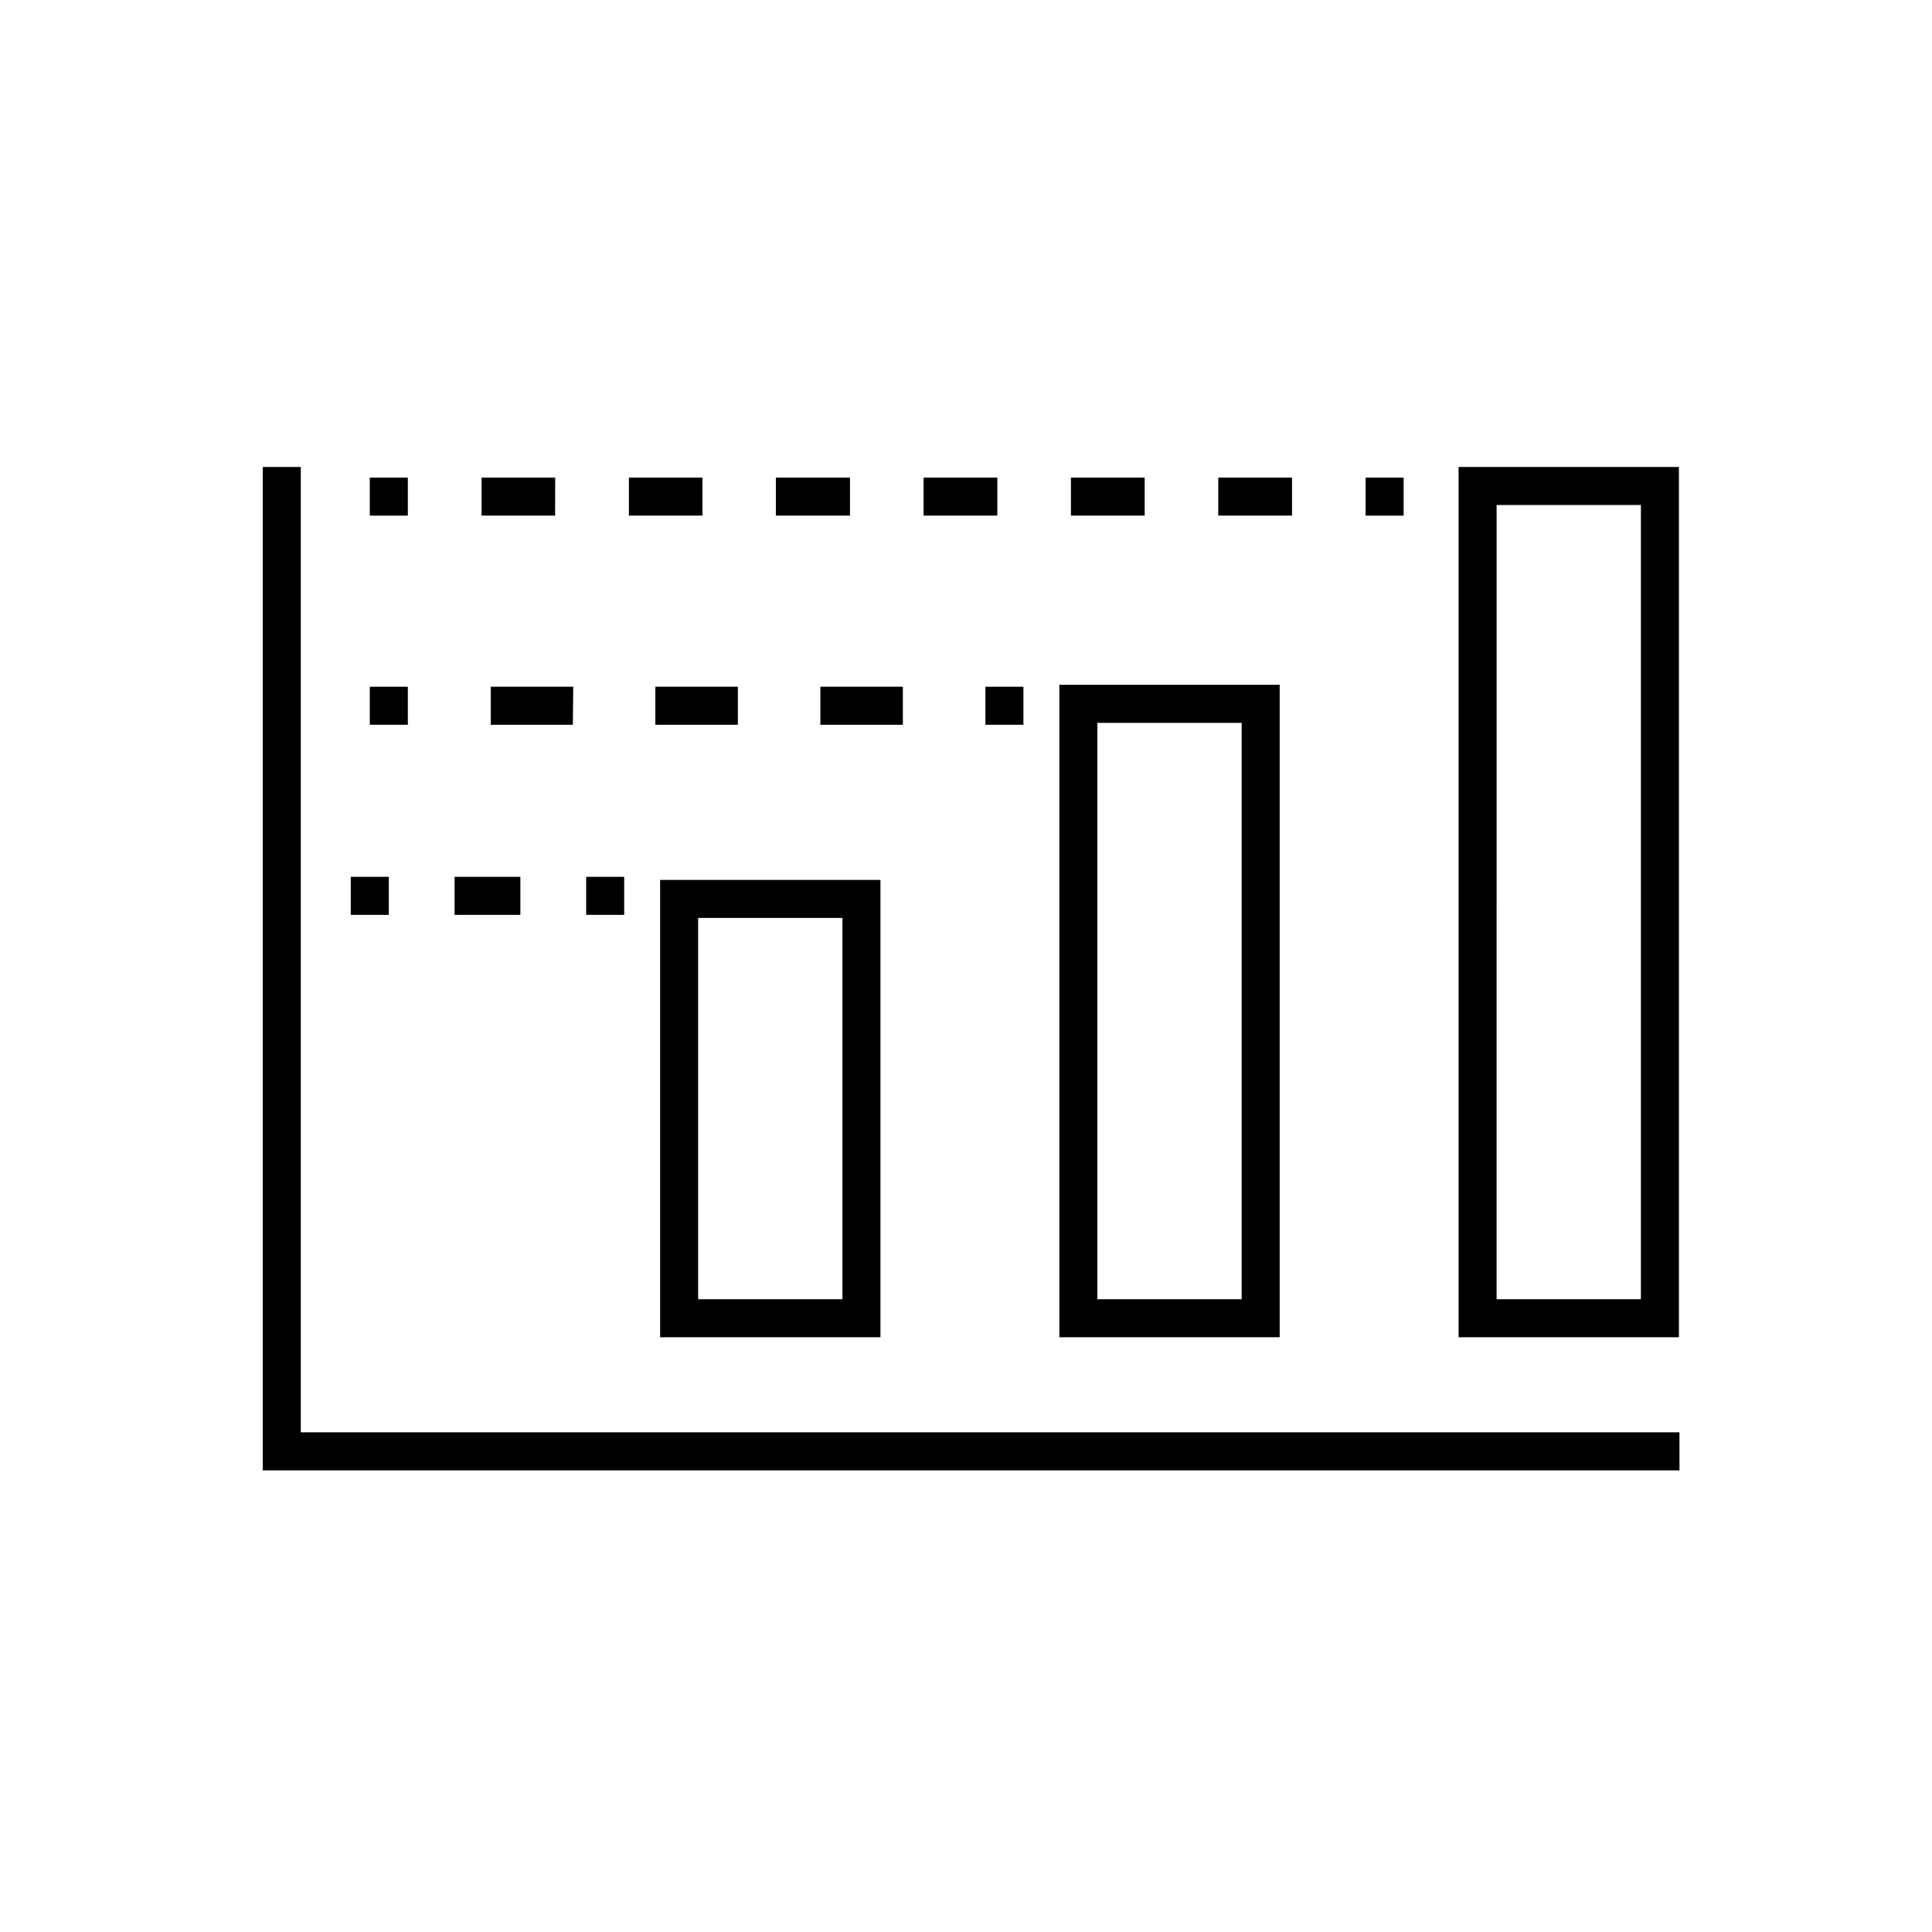 <?xml version="1.0" encoding="UTF-8"?>
<!-- Uploaded to: ICON Repo, www.svgrepo.com, Generator: ICON Repo Mixer Tools -->
<svg fill="#000000" width="800px" height="800px" version="1.1" viewBox="144 144 512 512" xmlns="http://www.w3.org/2000/svg">
 <g>
  <path d="m377.33 498.39h-58.391v-121.21h58.391zm-48.316-10.078 38.238 0.004v-101.06h-38.238z"/>
  <path d="m483.13 498.39h-58.395v-172.91h58.395zm-48.316-10.078 38.238 0.004v-152.75h-38.238z"/>
  <path d="m589.08 533.66h-375.44v-265.91h10.074v255.83h365.36z"/>
  <path d="m588.93 498.39h-58.391v-230.64h58.391zm-48.316-10.078 38.242 0.004v-210.49h-38.238z"/>
  <path d="m242 270.57h10.078v10.078h-10.078z"/>
  <path d="m486.4 280.64h-19.547v-10.078h19.547zm-39.047 0h-19.547v-10.078l19.547 0.004zm-39.047 0h-19.547v-10.078h19.547zm-39.047 0h-19.645v-10.078l19.648 0.004zm-39.094 0h-19.496v-10.078h19.496zm-39.047 0h-19.492v-10.078h19.496z"/>
  <path d="m505.9 270.57h10.078v10.078h-10.078z"/>
  <path d="m242 325.99h10.078v10.078h-10.078z"/>
  <path d="m383.27 336.07h-21.867v-10.078h21.867zm-43.73 0h-21.867v-10.078h21.867zm-43.73 0h-21.766v-10.078h21.867z"/>
  <path d="m405.14 325.99h10.078v10.078h-10.078z"/>
  <path d="m236.96 376.37h10.078v10.078h-10.078z"/>
  <path d="m264.47 376.37h17.434v10.078h-17.434z"/>
  <path d="m299.34 376.37h10.078v10.078h-10.078z"/>
 </g>
</svg>